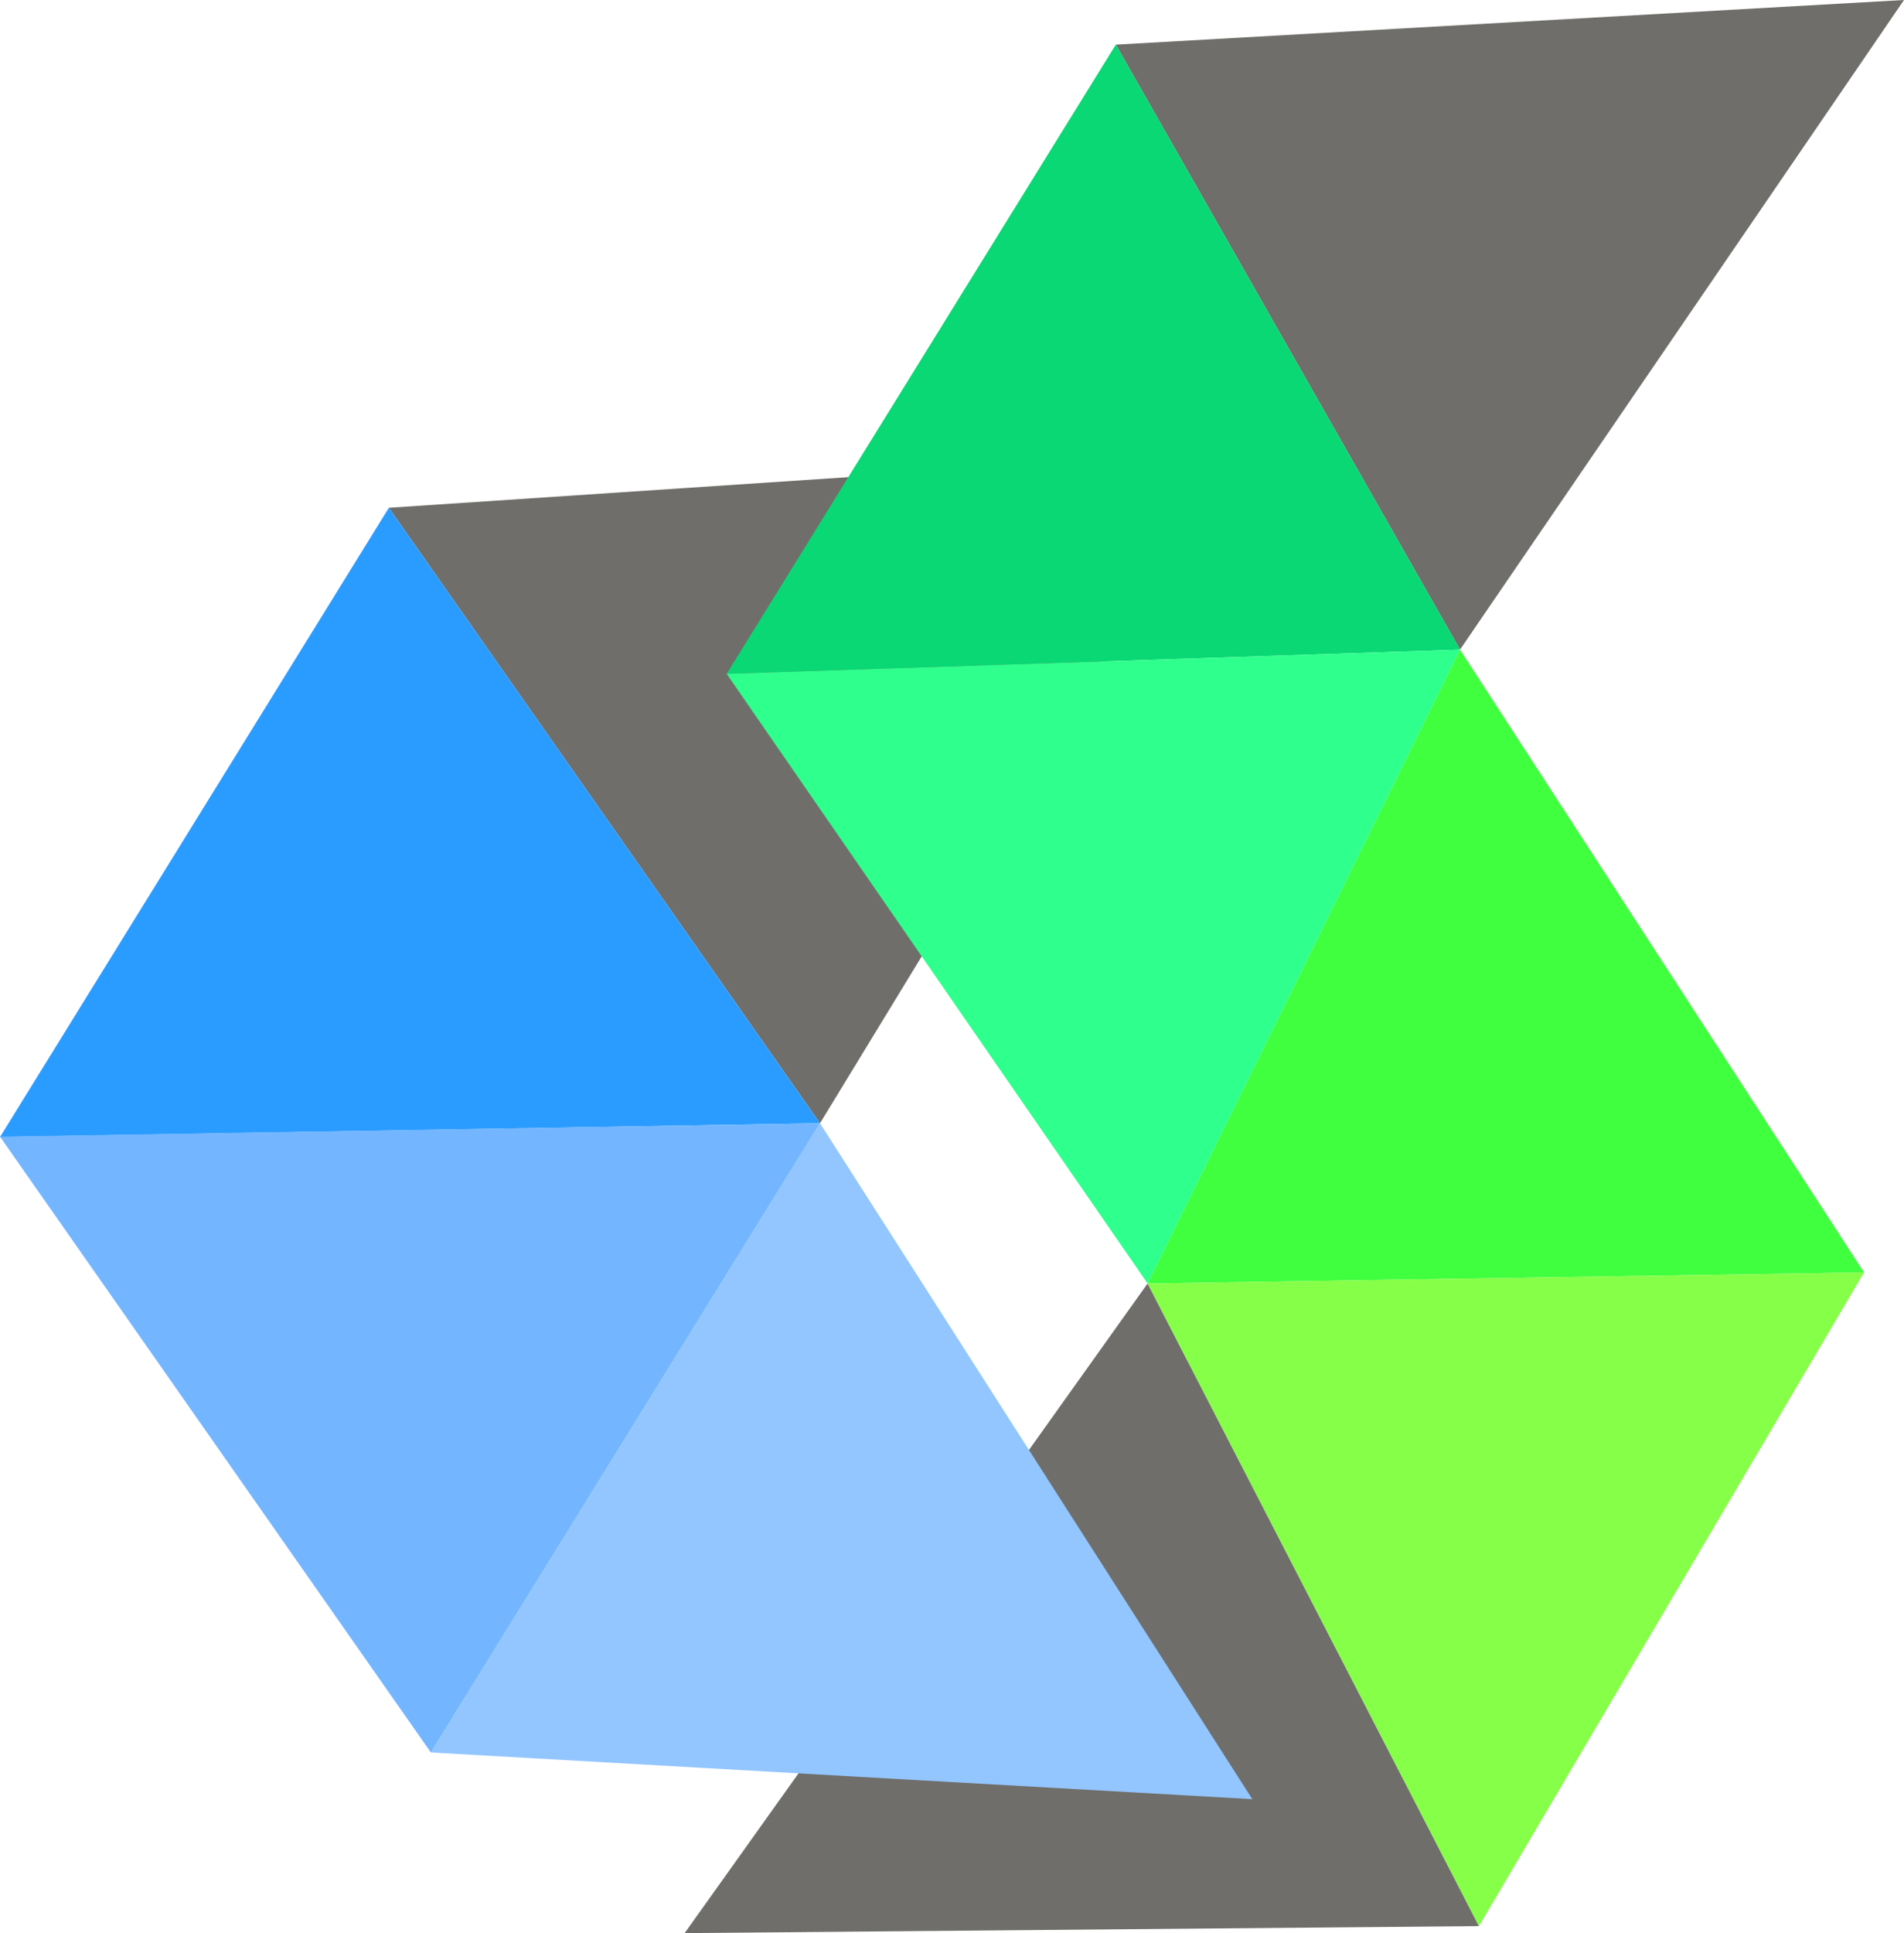 <svg xmlns="http://www.w3.org/2000/svg" version="1.1" xmlns:xlink="http://www.w3.org/1999/xlink" width="652.7" height="662.4"><svg version="1.1" id="SvgjsSvg1001" xmlns="http://www.w3.org/2000/svg" xmlns:xlink="http://www.w3.org/1999/xlink" x="0px" y="0px" viewBox="0 0 652.7 662.4" style="enable-background:new 0 0 652.7 662.4;" xml:space="preserve">
<style type="text/css">
	.st0{fill:none;}
	.st1{fill:#6F6E6A;}
	.st2{fill:#2B9CFF;}
	.st3{fill:#93C6FF;}
	.st4{fill:#73B6FF;}
	.st5{fill:#09D874;}
	.st6{fill:#2FFF8D;}
	.st7{fill:#3FFF3F;}
	.st8{fill:#85FF47;}
</style>
<line class="st0" x1="375.1" y1="410.9" x2="446.6" y2="391.4"></line>
<polygon class="st1" points="652.7,0 500.5,222.6 382.5,15.3 "></polygon>
<polygon class="st1" points="234.7,662.4 393.4,439.8 507,660 "></polygon>
<polygon class="st1" points="421.4,154.8 133.3,174 281.1,384.9 "></polygon>
<polygon class="st2" points="281.1,384.9 0,389.6 133.3,174 "></polygon>
<polygon class="st3" points="429.3,616.5 147.7,600.5 281.1,384.9 "></polygon>
<polygon class="st4" points="281.1,384.9 147.7,600.5 0,389.5 "></polygon>
<g>
	<polygon class="st5" points="382.5,15.3 249.1,230.9 500.5,222.6 	"></polygon>
	<polygon class="st6" points="249.1,230.9 393.4,439.8 500.5,222.6 	"></polygon>
	<polygon class="st7" points="500.5,222.6 393.4,439.8 639,436 	"></polygon>
	<polygon class="st8" points="639,436 393.4,439.8 507,660 	"></polygon>
</g>
</svg><style>@media (prefers-color-scheme: light) { :root { filter: none; } }
@media (prefers-color-scheme: dark) { :root { filter: none; } }
</style></svg>